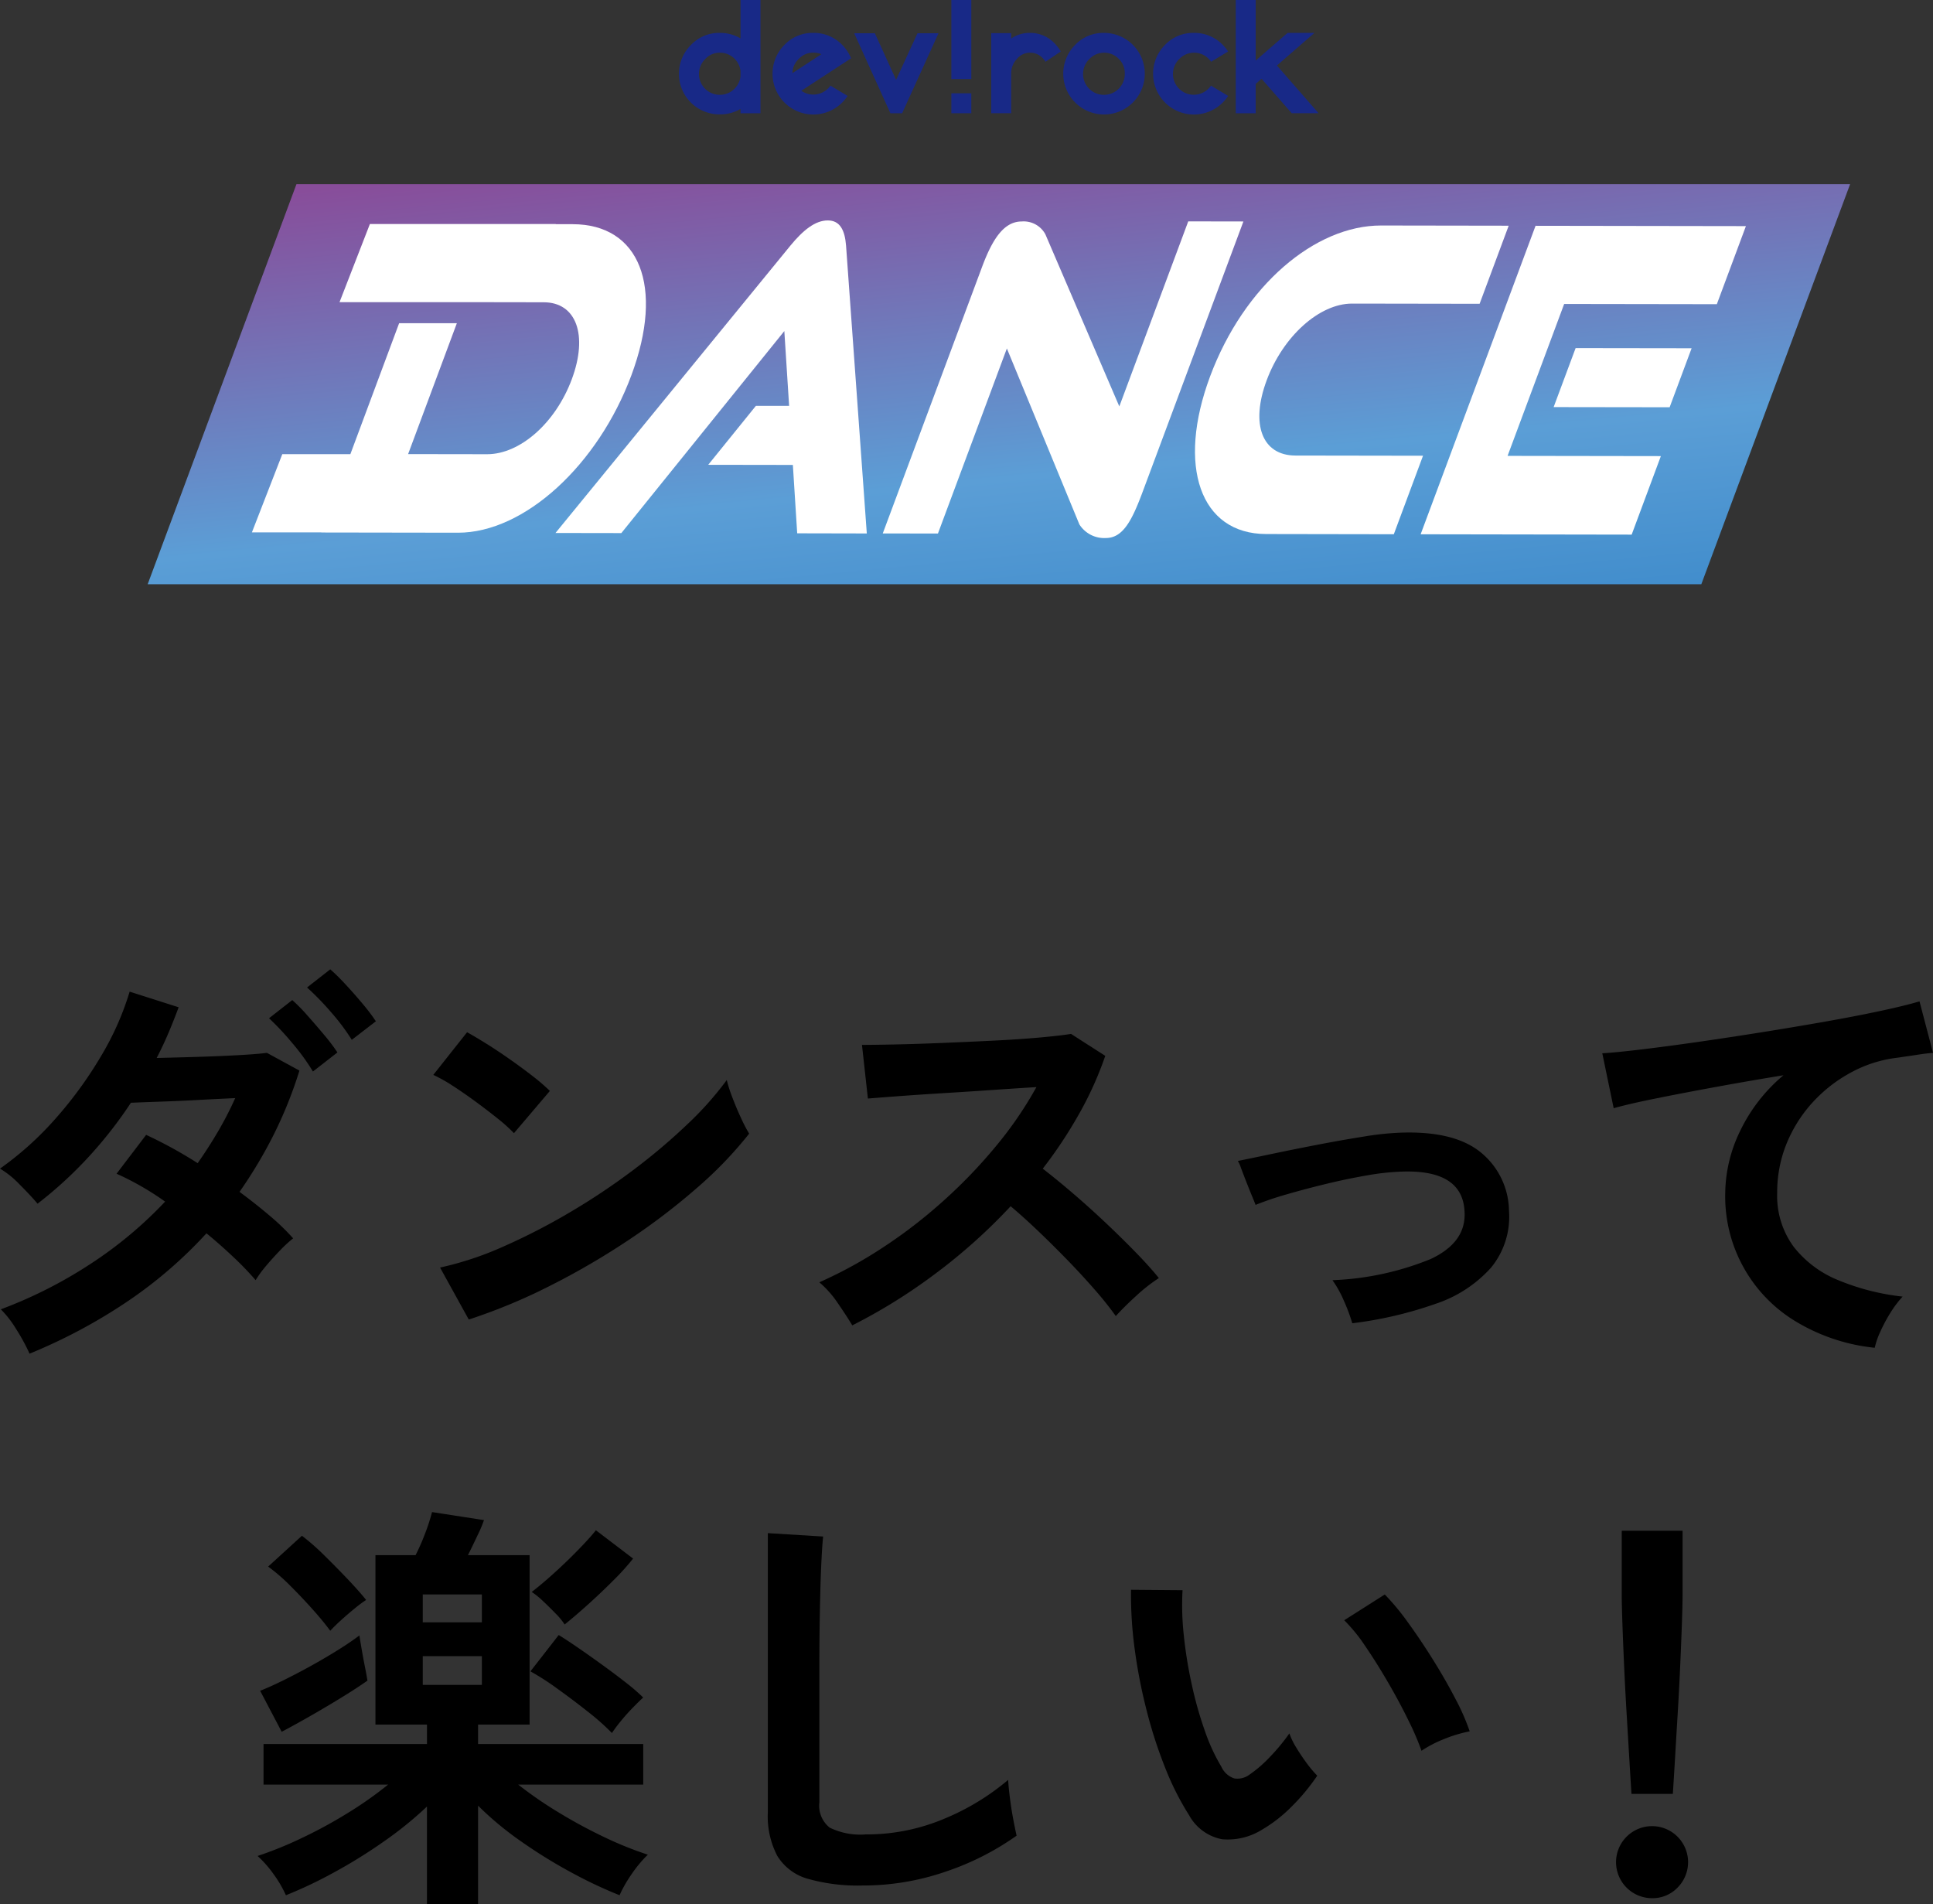<svg xmlns="http://www.w3.org/2000/svg" xmlns:xlink="http://www.w3.org/1999/xlink" width="165.457" height="162.951" viewBox="0 0 165.457 162.951">
  <rect x="0" y="0" width="165.457" height="162.951" fill="#333333" stroke="none"/>
  <defs>
    <linearGradient id="linear-gradient" x1="0.14" y1="-0.385" x2="0.86" y2="1.385" gradientUnits="objectBoundingBox">
      <stop offset="0" stop-color="#df5e84"/>
      <stop offset="0.004" stop-color="#da5d85"/>
      <stop offset="0.033" stop-color="#bc578c"/>
      <stop offset="0.065" stop-color="#a55292"/>
      <stop offset="0.098" stop-color="#944f96"/>
      <stop offset="0.135" stop-color="#8b4d99"/>
      <stop offset="0.183" stop-color="#884d9a"/>
      <stop offset="0.615" stop-color="#5b9ed6"/>
      <stop offset="0.955" stop-color="#3283c6"/>
    </linearGradient>
  </defs>
  <g id="グループ_13426" data-name="グループ 13426" transform="translate(-256 -163)">
    <g id="グループ_12664" data-name="グループ 12664" transform="translate(146.714 -353.265)">
      <path id="パス_117670" data-name="パス 117670" d="M254.912,564.689H121.926l12.735-34.238H267.647Z" transform="translate(0 1.576)" fill="url(#linear-gradient)"/>
      <g id="グループ_12663" data-name="グループ 12663" transform="translate(167.421 516.265)">
        <rect id="長方形_7917" data-name="長方形 7917" width="1.707" height="6.765" transform="translate(23.298 0)" fill="#182987"/>
        <rect id="長方形_7918" data-name="長方形 7918" width="1.707" height="1.707" transform="translate(23.298 7.984)" fill="#182987"/>
        <path id="パス_117671" data-name="パス 117671" d="M168.122,519.553a3.4,3.4,0,0,0-1.772-.473,3.309,3.309,0,0,0-2.466,1.027,3.473,3.473,0,0,0,2.466,5.946,3.433,3.433,0,0,0,1.772-.467v.371h1.707v-9.691h-1.707Zm0,3.246a1.785,1.785,0,1,1-3.012-1.489,1.664,1.664,0,0,1,1.24-.537,1.775,1.775,0,0,1,1.772,1.569Z" transform="translate(-162.871 -516.265)" fill="#182987"/>
        <path id="パス_117672" data-name="パス 117672" d="M195.939,518.8a3.307,3.307,0,0,0-2.464,1.027,3.49,3.49,0,1,0,2.464-1.027Zm1.787,3.493a1.786,1.786,0,1,1-3.026-1.263,1.747,1.747,0,0,1,2.511-.009A1.715,1.715,0,0,1,197.726,522.291Z" transform="translate(-159.583 -515.984)" fill="#182987"/>
        <path id="パス_117673" data-name="パス 117673" d="M179.94,522.812l-1.817-3.986h-1.77l3.1,6.846h1.005l3.113-6.846h-1.8Z" transform="translate(-161.373 -515.98)" fill="#182987"/>
        <g id="グループ_12661" data-name="グループ 12661" transform="translate(40.574 2.814)">
          <path id="パス_117674" data-name="パス 117674" d="M204.338,523.313a2.075,2.075,0,0,1-.212.25,1.78,1.78,0,1,1-2.5-2.534,1.748,1.748,0,0,1,2.512-.009,1.984,1.984,0,0,1,.209.25l1.452-.881a3.6,3.6,0,0,0-.468-.577,3.375,3.375,0,0,0-2.466-1.013,3.311,3.311,0,0,0-2.466,1.027,3.492,3.492,0,0,0,4.946,4.932,3.58,3.58,0,0,0,.458-.566Z" transform="translate(-199.388 -518.798)" fill="#182987"/>
        </g>
        <g id="グループ_12662" data-name="グループ 12662" transform="translate(7.997 2.814)">
          <path id="パス_117675" data-name="パス 117675" d="M174.806,523.562a1.783,1.783,0,0,1-2.28.189l2.777-1.811,1.481-.967a3.339,3.339,0,0,0-.234-.472,3.563,3.563,0,0,0-.537-.69,3.373,3.373,0,0,0-2.466-1.013,3.311,3.311,0,0,0-2.466,1.027,3.492,3.492,0,0,0,4.946,4.932,3.532,3.532,0,0,0,.458-.566l-1.467-.879A2.076,2.076,0,0,1,174.806,523.562Zm-2.5-2.534a1.664,1.664,0,0,1,1.24-.537,1.782,1.782,0,0,1,.7.13l-2.481,1.621A1.7,1.7,0,0,1,172.307,521.028Z" transform="translate(-170.068 -518.798)" fill="#182987"/>
        </g>
        <path id="パス_117676" data-name="パス 117676" d="M192.443,519.812a2.887,2.887,0,0,0-2.219-1.014,2.8,2.8,0,0,0-1.607.484v-.46h-1.707v6.853h1.707v-3.418a1.787,1.787,0,0,1,.49-1.229,1.467,1.467,0,0,1,2.261-.009,1.848,1.848,0,0,1,.189.25l1.307-.881A3.561,3.561,0,0,0,192.443,519.812Z" transform="translate(-160.2 -515.984)" fill="#182987"/>
        <path id="パス_117677" data-name="パス 117677" d="M210.538,525.956h2.3l-3.569-4.086,3.215-2.791h-2.3l-2.729,2.368v-5.182h-1.707v9.691h1.707v-2.513l.5-.438Z" transform="translate(-158.107 -516.265)" fill="#182987"/>
      </g>
      <path id="パス_117678" data-name="パス 117678" d="M174.032,560.019l-.371-5.851-7.246-.011,4.081-5.046,2.844,0-.41-6.4L158.979,560l-5.637-.009,20.121-24.608c1.078-1.307,2.113-2.141,3.187-2.14,1.047,0,1.46.839,1.563,2.147l1.776,24.642Z" transform="translate(3.491 1.886)" fill="#fff"/>
      <path id="パス_117679" data-name="パス 117679" d="M189.178,544.193l-5.9,15.837-4.723-.008,8.5-22.809c.906-2.433,1.892-3.891,3.4-3.889a2.11,2.11,0,0,1,2.02,1.1l6.328,14.729,5.9-15.837,4.722.008L200.8,556.46c-.906,2.433-1.677,3.957-3.152,3.954a2.516,2.516,0,0,1-2.263-1.164Z" transform="translate(6.292 1.894)" fill="#fff"/>
      <path id="パス_117680" data-name="パス 117680" d="M208.7,560.037c-5.662-.009-7.657-5.826-4.8-13.49,2.9-7.772,8.976-12.923,14.638-12.914l10.921.017-2.489,6.683-10.921-.017c-2.791,0-5.9,2.789-7.306,6.566s-.382,6.432,2.462,6.437l10.921.017-2.5,6.719Z" transform="translate(8.965 1.93)" fill="#fff"/>
      <path id="パス_117681" data-name="パス 117681" d="M219.991,560.056l9.836-26.4,18.006.028-2.489,6.682-13.068-.02-4.843,13,13.121.02-2.5,6.72Zm11.384-10.884,1.881-5.049,9.929.014-1.881,5.049Z" transform="translate(10.896 1.932)" fill="#fff"/>
      <path id="パス_117682" data-name="パス 117682" d="M157.42,533.534l-1.462,0,.011-.014H140.055l-2.6,6.69h13.193v0l4.284.007c2.791,0,3.814,2.8,2.408,6.581s-4.46,6.426-7.251,6.421l-6.762-.01,4.171-11.2h-4.941l-4.174,11.208h-5.827l-2.6,6.69h5.938l0,.012,11.7.018c5.688.008,11.986-5.8,14.839-13.46S163.109,533.543,157.42,533.534Z" transform="translate(0.892 1.917)" fill="#fff"/>
    </g>
    <g id="グループ_13155" data-name="グループ 13155" transform="translate(203.986 -549.19)">
      <path id="パス_117771" data-name="パス 117771" d="M54.544,828.036a16.812,16.812,0,0,0-1.176-2.151,8.727,8.727,0,0,0-1.283-1.645,38.607,38.607,0,0,0,7.593-3.832,35.067,35.067,0,0,0,6.47-5.386,24.321,24.321,0,0,0-4.156-2.386l2.531-3.326a37.848,37.848,0,0,1,4.41,2.422q.939-1.336,1.753-2.729a29.934,29.934,0,0,0,1.463-2.838c-1.011.049-2.1.1-3.27.164s-2.259.108-3.272.143-1.807.067-2.387.09a36.353,36.353,0,0,1-3.6,4.611A34.865,34.865,0,0,1,55.23,815.2q-.614-.722-1.554-1.662a7.877,7.877,0,0,0-1.662-1.339,27.434,27.434,0,0,0,4.771-4.3,34.376,34.376,0,0,0,3.869-5.314,24.515,24.515,0,0,0,2.457-5.531l4.193,1.337q-.4,1.087-.866,2.187t-1.013,2.152q1.592-.037,3.436-.092t3.488-.145q1.644-.089,2.511-.2l2.784,1.517a36.131,36.131,0,0,1-2.2,5.478,39.182,39.182,0,0,1-2.928,4.9q1.373,1.013,2.585,2.044a19.36,19.36,0,0,1,2.005,1.934,10.774,10.774,0,0,0-1.1,1.011q-.631.651-1.211,1.338a9.834,9.834,0,0,0-.9,1.229A25.373,25.373,0,0,0,72,819.777q-1.084-1.032-2.314-2.042a37.878,37.878,0,0,1-6.852,5.891A46.484,46.484,0,0,1,54.544,828.036ZM78.8,803.888a18.333,18.333,0,0,0-1.789-2.458,23.41,23.41,0,0,0-1.969-2.1l1.988-1.554a14.259,14.259,0,0,1,1.265,1.282q.757.85,1.482,1.717a16,16,0,0,1,1.119,1.482Zm3.326-2.711a18.305,18.305,0,0,0-1.806-2.4,22.937,22.937,0,0,0-2.024-2.079l1.988-1.553a17.01,17.01,0,0,1,1.282,1.264q.779.833,1.5,1.7a16.511,16.511,0,0,1,1.122,1.481Z" transform="translate(0 0)"/>
      <path id="パス_117772" data-name="パス 117772" d="M87.645,807.952a13.083,13.083,0,0,0-1.319-1.193q-.85-.686-1.88-1.446t-2.005-1.391a13.153,13.153,0,0,0-1.7-.958l2.891-3.651q.722.4,1.7,1.011t2.008,1.339q1.028.722,1.934,1.427a16.323,16.323,0,0,1,1.445,1.247ZM83.777,823.9l-2.458-4.448a27.744,27.744,0,0,0,5.4-1.789,54.3,54.3,0,0,0,5.695-2.928,56.994,56.994,0,0,0,5.421-3.615,51.488,51.488,0,0,0,4.645-3.922,28.027,28.027,0,0,0,3.381-3.794,12.156,12.156,0,0,0,.488,1.517q.343.9.74,1.753a13.579,13.579,0,0,0,.688,1.319,34.09,34.09,0,0,1-4.43,4.61,56.388,56.388,0,0,1-5.873,4.481A63.975,63.975,0,0,1,90.756,821,48.815,48.815,0,0,1,83.777,823.9Z" transform="translate(8.362 1.214)"/>
      <path id="パス_117773" data-name="パス 117773" d="M109.154,824.367q-.473-.794-1.248-1.916a8.6,8.6,0,0,0-1.573-1.77,37.761,37.761,0,0,0,5.422-2.966,42.66,42.66,0,0,0,5.188-3.995,43.307,43.307,0,0,0,4.519-4.7,32.6,32.6,0,0,0,3.454-5.043q-1.772.108-3.887.253t-4.193.271q-2.078.128-3.76.254t-2.585.2l-.506-4.591q.9,0,2.711-.036t4.049-.127q2.243-.091,4.465-.2t4.013-.271q1.789-.163,2.657-.307l2.929,1.88a29.806,29.806,0,0,1-2.243,4.971,38.373,38.373,0,0,1-3.108,4.682q1.263.976,2.692,2.205t2.8,2.53q1.373,1.3,2.531,2.494t1.916,2.133a14.471,14.471,0,0,0-1.916,1.5q-1.013.92-1.771,1.752a28.323,28.323,0,0,0-1.771-2.223q-1.085-1.247-2.33-2.531t-2.514-2.494q-1.265-1.211-2.385-2.151a48.054,48.054,0,0,1-6.507,5.82A47.458,47.458,0,0,1,109.154,824.367Z" transform="translate(15.811 1.247)"/>
      <path id="パス_117774" data-name="パス 117774" d="M143.877,822.283a15.731,15.731,0,0,0-.723-1.934,9.342,9.342,0,0,0-.975-1.753,24.658,24.658,0,0,0,8.4-1.807q3.017-1.41,2.91-3.975-.108-3.724-5.459-3.507a20.9,20.9,0,0,0-2.91.325q-1.681.289-3.47.722t-3.4.9a26.817,26.817,0,0,0-2.656.9q0-.035-.235-.6t-.525-1.3q-.289-.74-.5-1.3a2.252,2.252,0,0,0-.253-.559q1.084-.219,2.892-.6t3.867-.778q2.063-.4,3.96-.7a24.836,24.836,0,0,1,3.127-.342q4.661-.182,6.941,1.68a6.554,6.554,0,0,1,2.422,5.007,6.859,6.859,0,0,1-1.554,4.882,11.031,11.031,0,0,1-4.718,3.071A33.675,33.675,0,0,1,143.877,822.283Z" transform="translate(23.888 3.15)"/>
      <path id="パス_117775" data-name="パス 117775" d="M181.563,826.912a16.281,16.281,0,0,1-6.653-2.188,12.481,12.481,0,0,1-6.144-11.044,12.39,12.39,0,0,1,1.265-5.3,14.236,14.236,0,0,1,3.722-4.79q-2.891.471-5.747.994t-5.188.994q-2.334.471-3.6.833l-.975-4.7q1.191-.072,3.308-.325t4.771-.631q2.657-.382,5.495-.833t5.5-.922q2.655-.469,4.77-.922t3.308-.812l1.157,4.41q-.54.035-1.354.163c-.544.084-1.163.173-1.863.271a10.933,10.933,0,0,0-3.778,1.229,12.423,12.423,0,0,0-3.254,2.511,11.886,11.886,0,0,0-2.259,3.525,11.05,11.05,0,0,0-.831,4.3,7.346,7.346,0,0,0,1.41,4.591,9.245,9.245,0,0,0,3.851,2.874,20.1,20.1,0,0,0,5.475,1.392,9.068,9.068,0,0,0-1.048,1.392,13.447,13.447,0,0,0-.868,1.627A6.627,6.627,0,0,0,181.563,826.912Z" transform="translate(30.921 0.619)"/>
      <path id="パス_117776" data-name="パス 117776" d="M83.589,868.8V860.45a31.655,31.655,0,0,1-3.705,3,43.821,43.821,0,0,1-4.32,2.675,37.215,37.215,0,0,1-4.049,1.916,9.887,9.887,0,0,0-1.03-1.771,9.689,9.689,0,0,0-1.392-1.59,32.365,32.365,0,0,0,3.669-1.482,39.957,39.957,0,0,0,3.977-2.151,32.684,32.684,0,0,0,3.525-2.475H69.6V855.1h13.99v-1.663h-4.41v-14.5h3.434a17.5,17.5,0,0,0,.741-1.663,17.224,17.224,0,0,0,.669-2.024l4.446.687a11.129,11.129,0,0,1-.542,1.283q-.432.922-.831,1.717h5.278v14.5h-4.41V855.1H102.1v3.472H91.4a34.495,34.495,0,0,0,3.488,2.4,42.986,42.986,0,0,0,3.922,2.116,30.329,30.329,0,0,0,3.687,1.481,10.433,10.433,0,0,0-1.374,1.645,10.99,10.99,0,0,0-1.048,1.826,38.407,38.407,0,0,1-4.067-1.916,42.884,42.884,0,0,1-4.338-2.675,27.6,27.6,0,0,1-3.705-3.073V868.8ZM71.154,854.051l-1.844-3.508q.831-.325,1.97-.886t2.35-1.229q1.21-.668,2.314-1.356t1.862-1.265c.048.314.115.718.2,1.211s.174.983.271,1.464.168.881.218,1.193q-.978.687-2.369,1.536t-2.729,1.609Q72.057,853.58,71.154,854.051Zm4.157-8.641q-.579-.794-1.5-1.826t-1.916-2.023a15.6,15.6,0,0,0-1.9-1.646l2.892-2.639a19.614,19.614,0,0,1,1.934,1.7q1.067,1.047,2.042,2.077t1.518,1.717a10.7,10.7,0,0,0-.993.741q-.6.488-1.157.994C75.858,844.845,75.552,845.145,75.311,845.41Zm7.918-.722h5.06V842.3h-5.06Zm0,5.349h5.06V847.58h-5.06Zm16.194,4.121a20.551,20.551,0,0,0-2.061-1.826q-1.3-1.03-2.639-1.988a21.745,21.745,0,0,0-2.277-1.463l2.422-3.11q.759.47,1.755,1.157t2.041,1.446q1.05.761,1.97,1.482a16.582,16.582,0,0,1,1.464,1.265c-.265.24-.578.549-.94.922s-.7.754-1.011,1.14A10.694,10.694,0,0,0,99.423,854.158Zm-4.049-9.291a5.62,5.62,0,0,0-.759-.922q-.542-.56-1.1-1.084a6.975,6.975,0,0,0-.958-.777q.759-.577,1.809-1.518t2.059-1.97q1.013-1.028,1.627-1.789l3.181,2.422a21.215,21.215,0,0,1-1.7,1.88q-1.05,1.05-2.151,2.042T95.374,844.868Z" transform="translate(4.971 6.342)"/>
      <path id="パス_117777" data-name="パス 117777" d="M111.015,866.8a15.668,15.668,0,0,1-4.681-.577,4.476,4.476,0,0,1-2.6-1.953,7.291,7.291,0,0,1-.813-3.724v-23.9l4.736.289q-.072.614-.145,2.062t-.108,3.108q-.035,1.338-.054,2.928t-.018,3.507V859.68a2.4,2.4,0,0,0,.887,2.169,5.972,5.972,0,0,0,3.09.578,17.029,17.029,0,0,0,6.706-1.338,20.653,20.653,0,0,0,5.477-3.326q.037.687.163,1.645t.289,1.807c.108.567.2,1.007.271,1.32a23.223,23.223,0,0,1-6.055,3.073A21.7,21.7,0,0,1,111.015,866.8Z" transform="translate(14.816 6.749)"/>
      <path id="パス_117778" data-name="パス 117778" d="M138.2,860.938a5.529,5.529,0,0,1-3.4.812,4.08,4.08,0,0,1-2.82-2.042,23.876,23.876,0,0,1-2.061-4.085,39.379,39.379,0,0,1-1.607-4.989,45.14,45.14,0,0,1-1.014-5.278A34.486,34.486,0,0,1,127,840.4l4.41.036a23.674,23.674,0,0,0,.108,3.868,37.763,37.763,0,0,0,.687,4.23,32.917,32.917,0,0,0,1.121,3.96,16.233,16.233,0,0,0,1.41,3.055,1.845,1.845,0,0,0,1.1.993,1.708,1.708,0,0,0,1.283-.307,10.93,10.93,0,0,0,1.826-1.589,16.65,16.65,0,0,0,1.609-1.953,6.3,6.3,0,0,0,.6,1.229q.416.686.9,1.338a9.954,9.954,0,0,0,.886,1.05,17.524,17.524,0,0,1-2.222,2.674A12.3,12.3,0,0,1,138.2,860.938Zm13.665-6.761a23.847,23.847,0,0,0-1.121-2.6q-.759-1.555-1.735-3.235t-1.952-3.109a14.223,14.223,0,0,0-1.807-2.225l3.47-2.205a20.607,20.607,0,0,1,2.006,2.422q1.1,1.518,2.169,3.235t1.9,3.326a18.7,18.7,0,0,1,1.193,2.729,11.9,11.9,0,0,0-2.259.687A9.816,9.816,0,0,0,151.869,854.177Z" transform="translate(21.825 7.841)"/>
      <path id="パス_117779" data-name="パス 117779" d="M162.242,867.935a3.083,3.083,0,1,1,2.169-.9A2.965,2.965,0,0,1,162.242,867.935Zm-1.771-8.929q-.072-1.119-.181-2.946t-.235-3.94q-.126-2.115-.217-4.157t-.145-3.615q-.054-1.573-.054-2.259v-5.6h5.206v5.6q0,.688-.054,2.259t-.145,3.615q-.089,2.043-.217,4.157t-.234,3.94q-.11,1.826-.182,2.946Z" transform="translate(31.19 6.7)"/>
    </g>
  </g>
</svg>
